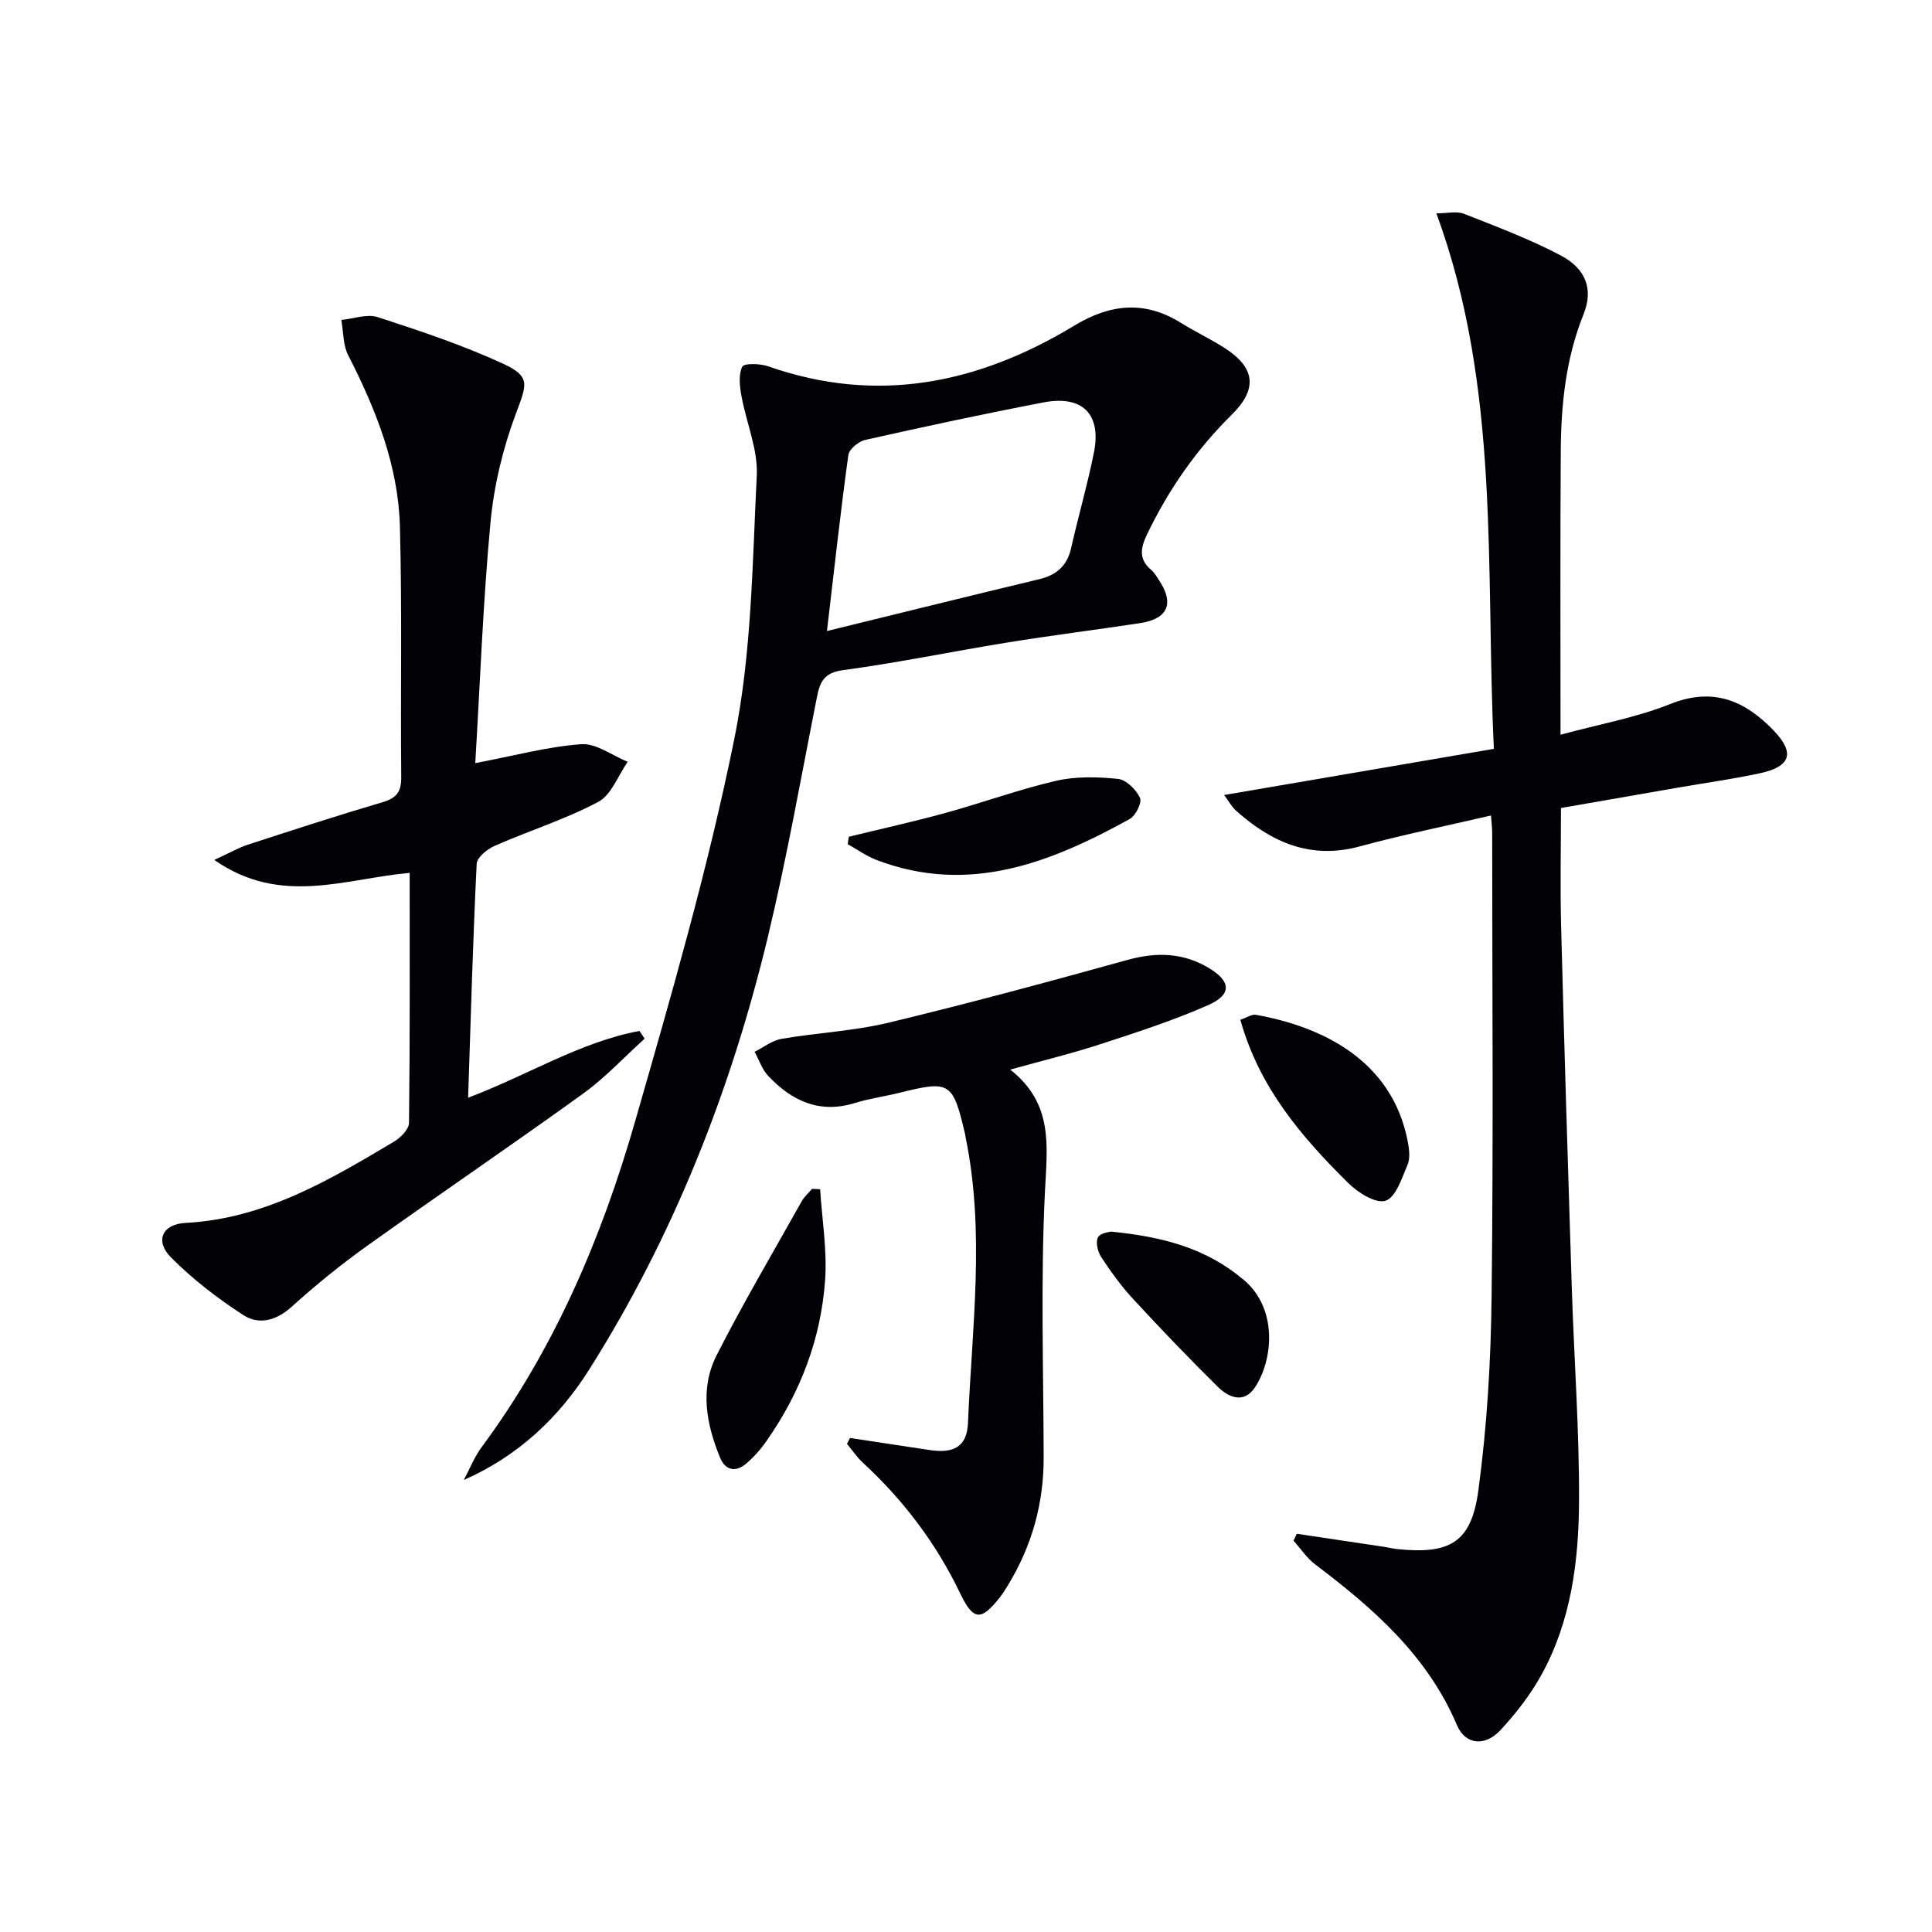 <svg enable-background="new 0 0 400 400" viewBox="0 0 400 400" xmlns="http://www.w3.org/2000/svg"><g fill="#010106"><path d="m323.09 152.12c8.09-2.2 15.68-3.55 22.69-6.35 8.91-3.57 15.5-.72 21.48 5.52 4.39 4.59 3.51 7.42-2.87 8.8-5.67 1.22-11.44 2.01-17.16 3.01-7.85 1.36-15.7 2.73-24.05 4.19 0 8.21-.18 16.34.03 24.45.65 24.95 1.41 49.9 2.21 74.85.47 14.79 1.58 29.58 1.5 44.37-.07 12.31-1.65 24.63-7.73 35.7-2.29 4.17-5.3 8.06-8.54 11.55-3.17 3.42-7.26 3.08-9.01-1.05-6.13-14.42-17.3-24.16-29.34-33.26-1.74-1.31-3-3.26-4.49-4.91.23-.48.45-.96.68-1.44 5.95.89 11.9 1.77 17.85 2.67.99.15 1.96.39 2.95.5 10.86 1.12 15.32-1.32 16.78-12.08 1.8-13.3 2.6-26.81 2.75-40.24.38-31.99.13-63.99.12-95.99 0-.98-.13-1.96-.25-3.57-9.24 2.15-18.29 3.99-27.18 6.4-10.17 2.76-18.25-.84-25.58-7.38-.92-.83-1.54-2-2.49-3.26 18.67-3.19 36.84-6.3 55.85-9.56-1.78-37.38 1.43-74.59-11.9-110.87 2.29 0 4.21-.5 5.7.09 6.78 2.67 13.65 5.25 20.07 8.64 5.26 2.78 6.74 7.09 4.71 12.13-3.68 9.14-4.67 18.68-4.73 28.35-.13 19.11-.05 38.26-.05 58.74z"/><path d="m96.02 306.42c1.22-2.27 2.17-4.74 3.69-6.79 15.05-20.33 24.81-43.23 31.73-67.28 7.55-26.27 15.17-52.61 20.59-79.36 3.6-17.77 3.74-36.3 4.65-54.52.27-5.43-2.18-10.97-3.17-16.5-.36-2-.65-4.4.17-6.05.38-.76 3.69-.66 5.36-.08 22.59 7.93 43.54 3.59 63.39-8.43 7.37-4.46 14.52-5.26 22.02-.59 2.96 1.84 6.14 3.34 9.08 5.22 6.32 4.05 6.94 8.44 1.49 13.82-7.33 7.24-13.06 15.47-17.51 24.72-1.39 2.9-1.81 5.21.88 7.45.62.52 1.04 1.3 1.5 1.99 3.31 4.89 1.96 8.12-3.89 9-9.19 1.39-18.41 2.54-27.59 4.03-11.29 1.83-22.51 4.17-33.84 5.69-3.94.53-4.8 2.4-5.43 5.58-3.3 16.61-6.23 33.32-10.19 49.77-7.63 31.67-19.48 61.74-36.91 89.38-6.25 9.92-14.65 17.94-26.02 22.95zm75.19-175.77c15.69-3.84 29.8-7.35 43.95-10.73 3.6-.86 5.78-2.78 6.61-6.46 1.49-6.62 3.4-13.15 4.72-19.8 1.58-7.91-2.38-11.89-10.42-10.35-12.36 2.37-24.67 5.02-36.95 7.77-1.37.31-3.31 1.92-3.48 3.13-1.6 11.63-2.88 23.29-4.43 36.44z"/><path d="m98.4 158c7.99-1.52 14.91-3.41 21.93-3.92 3.11-.23 6.41 2.34 9.63 3.64-1.99 2.84-3.37 6.85-6.1 8.3-6.84 3.63-14.34 5.98-21.46 9.11-1.53.67-3.64 2.39-3.71 3.71-.78 15.89-1.22 31.8-1.77 48.43 12.43-4.7 23.16-11.52 35.47-13.83.36.53.72 1.07 1.08 1.6-4.23 3.82-8.15 8.07-12.74 11.38-14.82 10.7-29.96 20.97-44.83 31.6-5.4 3.86-10.58 8.07-15.5 12.52-3.18 2.88-6.78 3.82-9.99 1.75-5.37-3.47-10.54-7.45-15.03-11.98-3.34-3.36-1.82-6.87 3.04-7.12 16.31-.86 29.72-8.83 43.16-16.83 1.36-.81 3.08-2.55 3.1-3.87.21-17.13.14-34.26.14-51.77-13.32 1.17-26.67 6.94-40.46-2.68 3.21-1.47 5-2.52 6.93-3.15 9.3-3.03 18.6-6.06 27.97-8.82 2.91-.86 3.84-2.2 3.81-5.21-.17-17.28.19-34.57-.27-51.83-.34-12.67-4.98-24.28-10.71-35.48-1.09-2.12-.98-4.86-1.42-7.31 2.53-.24 5.33-1.31 7.54-.58 8.8 2.86 17.63 5.8 26.01 9.67 5.74 2.65 4.82 4.34 2.62 10.22-2.7 7.2-4.57 14.95-5.29 22.61-1.55 16.52-2.15 33.14-3.15 49.84z"/><path d="m209.16 221.45c8.92 7.03 7.67 15.68 7.2 24.97-.93 18.4-.32 36.89-.28 55.34.02 9.56-2.46 18.38-7.44 26.52-.52.85-1.05 1.69-1.66 2.47-3.88 4.93-5.48 4.77-8.17-.83-4.95-10.32-11.71-19.29-20.13-27.05-1.25-1.15-2.22-2.61-3.32-3.93.21-.41.41-.82.62-1.22 5.48.83 10.97 1.66 16.45 2.49 5.04.76 7.77-.66 7.98-5.61.82-19.72 3.57-39.49-.5-59.18-.03-.16-.03-.33-.07-.5-2.57-10.95-3.12-11.28-13.65-8.66-3.06.76-6.21 1.18-9.21 2.11-7.33 2.27-13.06-.46-17.94-5.62-1.27-1.35-1.89-3.31-2.81-4.99 1.86-.92 3.63-2.35 5.59-2.68 7.35-1.27 14.9-1.6 22.12-3.34 16.6-3.99 33.09-8.45 49.54-13.01 5.97-1.65 11.48-1.5 16.79 1.68 4.63 2.77 4.81 5.52-.16 7.7-7.1 3.13-14.53 5.55-21.93 7.96-5.9 1.95-11.98 3.42-19.02 5.38z"/><path d="m169.8 246.22c.39 6.28 1.47 12.6 1.03 18.82-.86 12.14-5.12 23.3-12.14 33.31-1.22 1.75-2.68 3.41-4.32 4.77-2.1 1.74-4.21 1.27-5.26-1.27-2.88-6.97-4.27-14.31-.74-21.26 5.5-10.81 11.67-21.28 17.61-31.87.54-.96 1.41-1.72 2.13-2.58.56.03 1.12.05 1.69.08z"/><path d="m256.8 211.13c1.4-.47 2.37-1.18 3.2-1.03 13.57 2.42 28.21 9.31 31.46 26.23.3 1.56.54 3.44-.04 4.81-1.17 2.76-2.44 6.79-4.56 7.46-2.05.65-5.78-1.72-7.8-3.74-9.61-9.52-18.36-19.71-22.26-33.73z"/><path d="m175.73 173.24c6.68-1.63 13.39-3.11 20.02-4.93 7.66-2.11 15.17-4.86 22.9-6.65 4.1-.95 8.57-.83 12.8-.4 1.71.17 3.76 2.21 4.57 3.91.46.97-.89 3.72-2.13 4.4-16.44 9.08-33.38 15.76-52.46 8.46-2.08-.8-3.95-2.16-5.92-3.25.06-.51.14-1.03.22-1.54z"/><path d="m230.02 254.99c10.85 1.07 19.82 3.47 27.57 10.07 7.02 5.98 5.97 16.54 2.25 22.16-2.28 3.45-5.43 2.14-7.68-.07-6.01-5.92-11.85-12.03-17.58-18.23-2.46-2.66-4.61-5.65-6.6-8.68-.72-1.1-1.18-3.08-.65-4.07.49-.93 2.44-1.09 2.69-1.18z"/></g></svg>